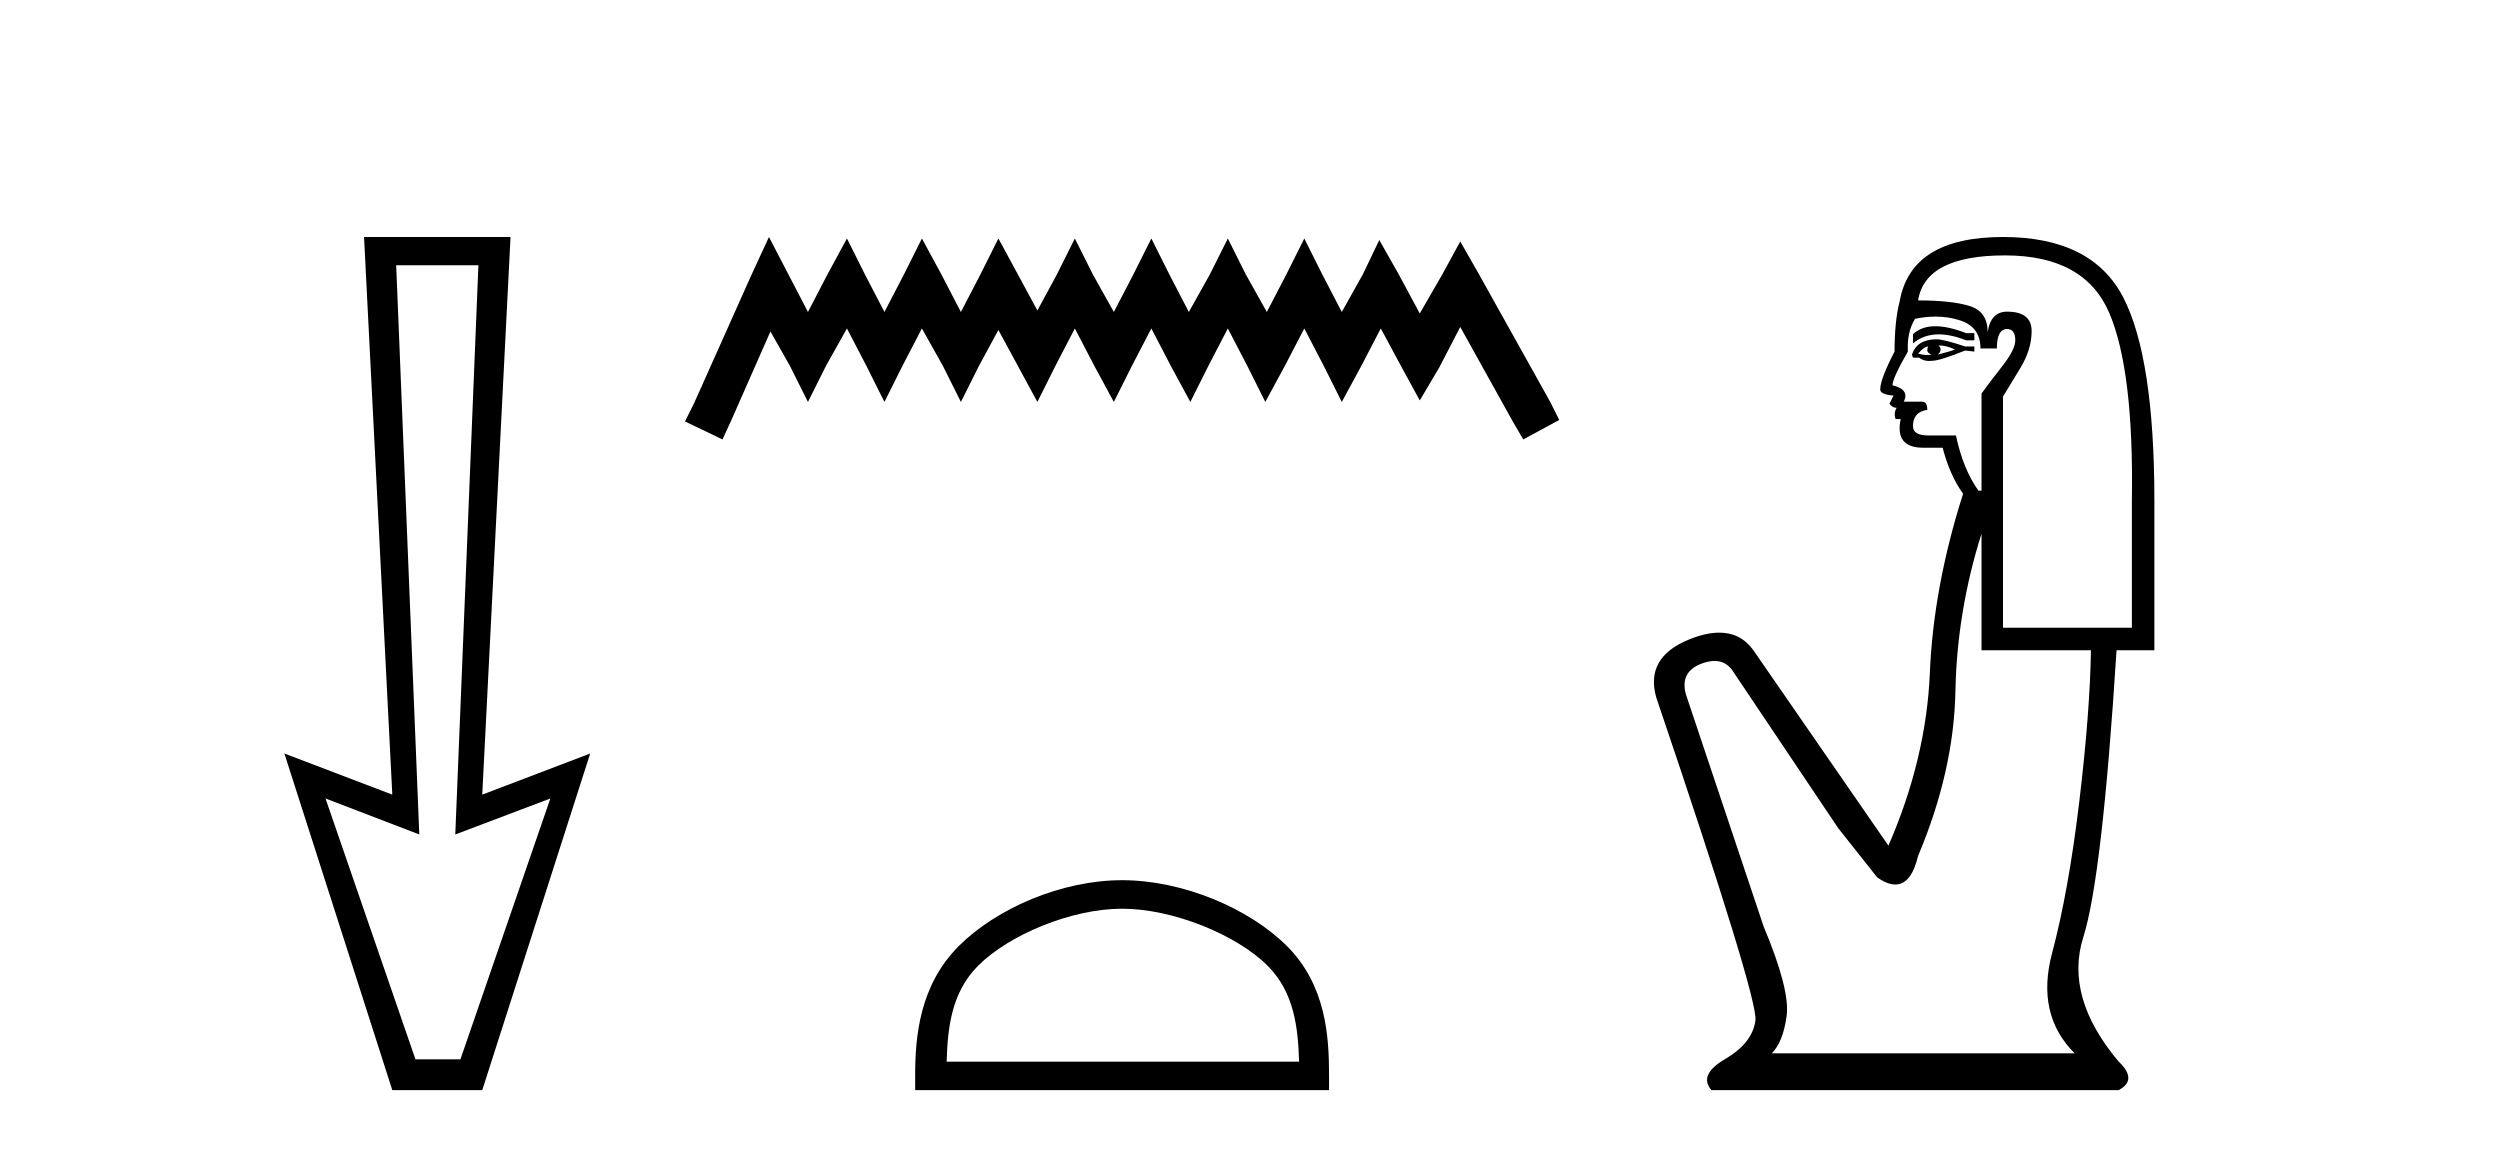 <?xml version='1.0' encoding='UTF-8' standalone='yes'?><svg xmlns='http://www.w3.org/2000/svg' xmlns:xlink='http://www.w3.org/1999/xlink' width='89.0' height='41.0' ><path d='M 17.031 9.443 L 16.208 29.707 L 16.208 29.707 L 19.593 28.426 L 16.391 37.712 L 14.79 37.712 L 11.588 28.426 L 14.927 29.707 L 14.927 29.707 L 14.104 9.443 ZM 12.96 8.437 L 13.966 28.289 L 10.124 26.825 L 13.966 38.809 L 17.168 38.809 L 21.011 26.825 L 17.168 28.289 L 18.175 8.437 Z' style='fill:#000000;stroke:none' /><path d='M 27.375 8.437 L 26.734 9.825 L 24.706 14.363 L 24.385 15.003 L 25.72 15.644 L 26.04 14.95 L 27.428 11.8 L 28.122 13.028 L 28.763 14.309 L 29.404 13.028 L 30.151 11.693 L 30.845 13.028 L 31.486 14.309 L 32.126 13.028 L 32.82 11.693 L 33.568 13.028 L 34.208 14.309 L 34.849 13.028 L 35.543 11.747 L 36.237 13.028 L 36.931 14.309 L 37.571 13.028 L 38.265 11.693 L 38.959 13.028 L 39.653 14.309 L 40.294 13.028 L 40.988 11.693 L 41.682 13.028 L 42.376 14.309 L 43.017 13.028 L 43.711 11.693 L 44.405 13.028 L 45.045 14.309 L 45.739 13.028 L 46.433 11.693 L 47.127 13.028 L 47.768 14.309 L 48.462 13.028 L 49.156 11.693 L 49.903 13.081 L 50.544 14.256 L 51.238 13.081 L 51.985 11.64 L 53.854 15.003 L 54.228 15.644 L 55.509 14.95 L 55.188 14.309 L 52.626 9.718 L 51.985 8.597 L 51.345 9.771 L 50.544 11.159 L 49.797 9.771 L 49.103 8.544 L 48.515 9.771 L 47.768 11.106 L 47.074 9.771 L 46.433 8.49 L 45.793 9.771 L 45.099 11.106 L 44.351 9.771 L 43.711 8.49 L 43.07 9.771 L 42.323 11.106 L 41.629 9.771 L 40.988 8.49 L 40.347 9.771 L 39.653 11.106 L 38.906 9.771 L 38.265 8.49 L 37.625 9.771 L 36.931 11.053 L 36.237 9.771 L 35.543 8.49 L 34.902 9.771 L 34.208 11.106 L 33.514 9.771 L 32.82 8.49 L 32.18 9.771 L 31.486 11.106 L 30.792 9.771 L 30.151 8.49 L 29.457 9.771 L 28.763 11.106 L 28.069 9.771 L 27.375 8.437 Z' style='fill:#000000;stroke:none' /><path d='M 39.947 32.35 C 41.759 32.35 44.028 33.281 45.125 34.378 C 46.086 35.339 46.211 36.612 46.247 37.795 L 33.701 37.795 C 33.736 36.612 33.862 35.339 34.822 34.378 C 35.92 33.281 38.135 32.35 39.947 32.35 ZM 39.947 31.335 C 37.797 31.335 35.484 32.329 34.128 33.684 C 32.738 35.075 32.58 36.906 32.58 38.275 L 32.58 38.809 L 47.314 38.809 L 47.314 38.275 C 47.314 36.906 47.21 35.075 45.819 33.684 C 44.464 32.329 42.097 31.335 39.947 31.335 Z' style='fill:#000000;stroke:none' /><path d='M 68.899 11.614 Q 68.403 11.614 68.102 11.897 L 68.102 12.224 Q 68.484 11.903 69.02 11.903 Q 69.457 11.903 69.996 12.115 L 70.287 12.115 L 70.287 11.86 L 69.996 11.86 Q 69.363 11.614 68.899 11.614 ZM 69.012 12.297 Q 69.304 12.297 69.595 12.443 Q 69.413 12.516 68.976 12.625 Q 69.085 12.552 69.085 12.443 Q 69.085 12.37 69.012 12.297 ZM 68.648 12.334 Q 68.612 12.37 68.612 12.479 Q 68.612 12.552 68.757 12.625 Q 68.684 12.637 68.608 12.637 Q 68.454 12.637 68.284 12.588 Q 68.502 12.334 68.648 12.334 ZM 68.939 12.079 Q 68.247 12.079 68.065 12.625 L 68.102 12.734 L 68.32 12.734 Q 68.466 12.851 68.682 12.851 Q 68.735 12.851 68.794 12.843 Q 69.049 12.843 69.959 12.479 L 70.287 12.516 L 70.287 12.334 L 69.959 12.334 Q 69.194 12.079 68.939 12.079 ZM 68.907 11.271 Q 69.365 11.271 69.777 11.405 Q 70.505 11.642 70.505 12.406 L 71.088 12.406 Q 71.088 11.714 71.452 11.714 Q 71.744 11.714 71.744 12.115 Q 71.744 12.443 71.288 13.025 Q 70.833 13.608 70.542 14.009 L 70.542 17.468 L 70.433 17.468 Q 69.886 16.704 69.631 15.502 L 68.648 15.502 Q 68.102 15.502 68.102 15.174 Q 68.102 14.664 68.612 14.591 Q 68.612 14.3 68.43 14.3 L 67.774 14.3 Q 67.993 13.863 67.373 13.717 Q 67.373 13.462 67.92 12.516 Q 67.883 11.824 68.175 11.35 Q 68.555 11.271 68.907 11.271 ZM 71.379 9.092 Q 74.22 9.092 75.094 11.15 Q 75.968 13.208 75.895 17.833 L 75.895 22.348 L 71.307 22.348 L 71.307 14.118 Q 71.525 13.754 71.926 13.098 Q 72.326 12.443 72.326 11.787 Q 72.326 11.095 71.452 11.095 Q 70.87 11.095 70.76 11.824 Q 70.76 11.095 70.123 10.895 Q 69.486 10.695 68.284 10.695 Q 68.539 9.092 71.379 9.092 ZM 70.542 18.998 L 70.542 23.15 L 74.438 23.15 Q 74.402 25.371 74.02 28.558 Q 73.637 31.744 73.055 33.929 Q 72.472 36.114 73.856 37.498 L 63.076 37.498 Q 63.477 37.098 63.604 36.169 Q 63.732 35.24 62.785 32.982 L 60.017 24.716 Q 59.799 23.914 60.581 23.623 Q 60.832 23.53 61.04 23.53 Q 61.481 23.53 61.729 23.951 L 65.443 29.486 L 66.827 31.234 Q 67.191 31.489 67.475 31.489 Q 68.041 31.489 68.284 30.47 Q 69.558 27.447 69.613 24.606 Q 69.668 21.766 70.542 18.998 ZM 71.307 8.437 Q 68.029 8.437 67.628 10.731 Q 67.446 11.423 67.446 12.516 Q 66.936 13.499 66.936 13.863 Q 66.936 14.045 67.41 14.082 L 67.264 14.373 Q 67.373 14.519 67.519 14.519 Q 67.41 14.701 67.483 14.919 L 67.665 14.919 Q 67.446 15.939 68.466 15.939 L 69.158 15.939 Q 69.413 16.922 69.886 17.578 Q 68.83 20.892 68.703 23.951 Q 68.575 27.01 67.228 30.105 L 62.421 23.15 Q 61.972 22.522 61.207 22.522 Q 60.729 22.522 60.126 22.767 Q 58.56 23.405 58.961 24.825 Q 62.603 35.568 62.493 36.333 Q 62.384 37.134 61.419 37.699 Q 60.454 38.263 60.927 38.809 L 75.422 38.809 Q 76.114 38.445 75.422 37.79 Q 73.492 35.495 74.165 33.365 Q 74.839 31.234 75.349 23.15 L 76.696 23.15 L 76.696 17.833 Q 76.696 12.734 75.586 10.585 Q 74.475 8.437 71.307 8.437 Z' style='fill:#000000;stroke:none' /></svg>